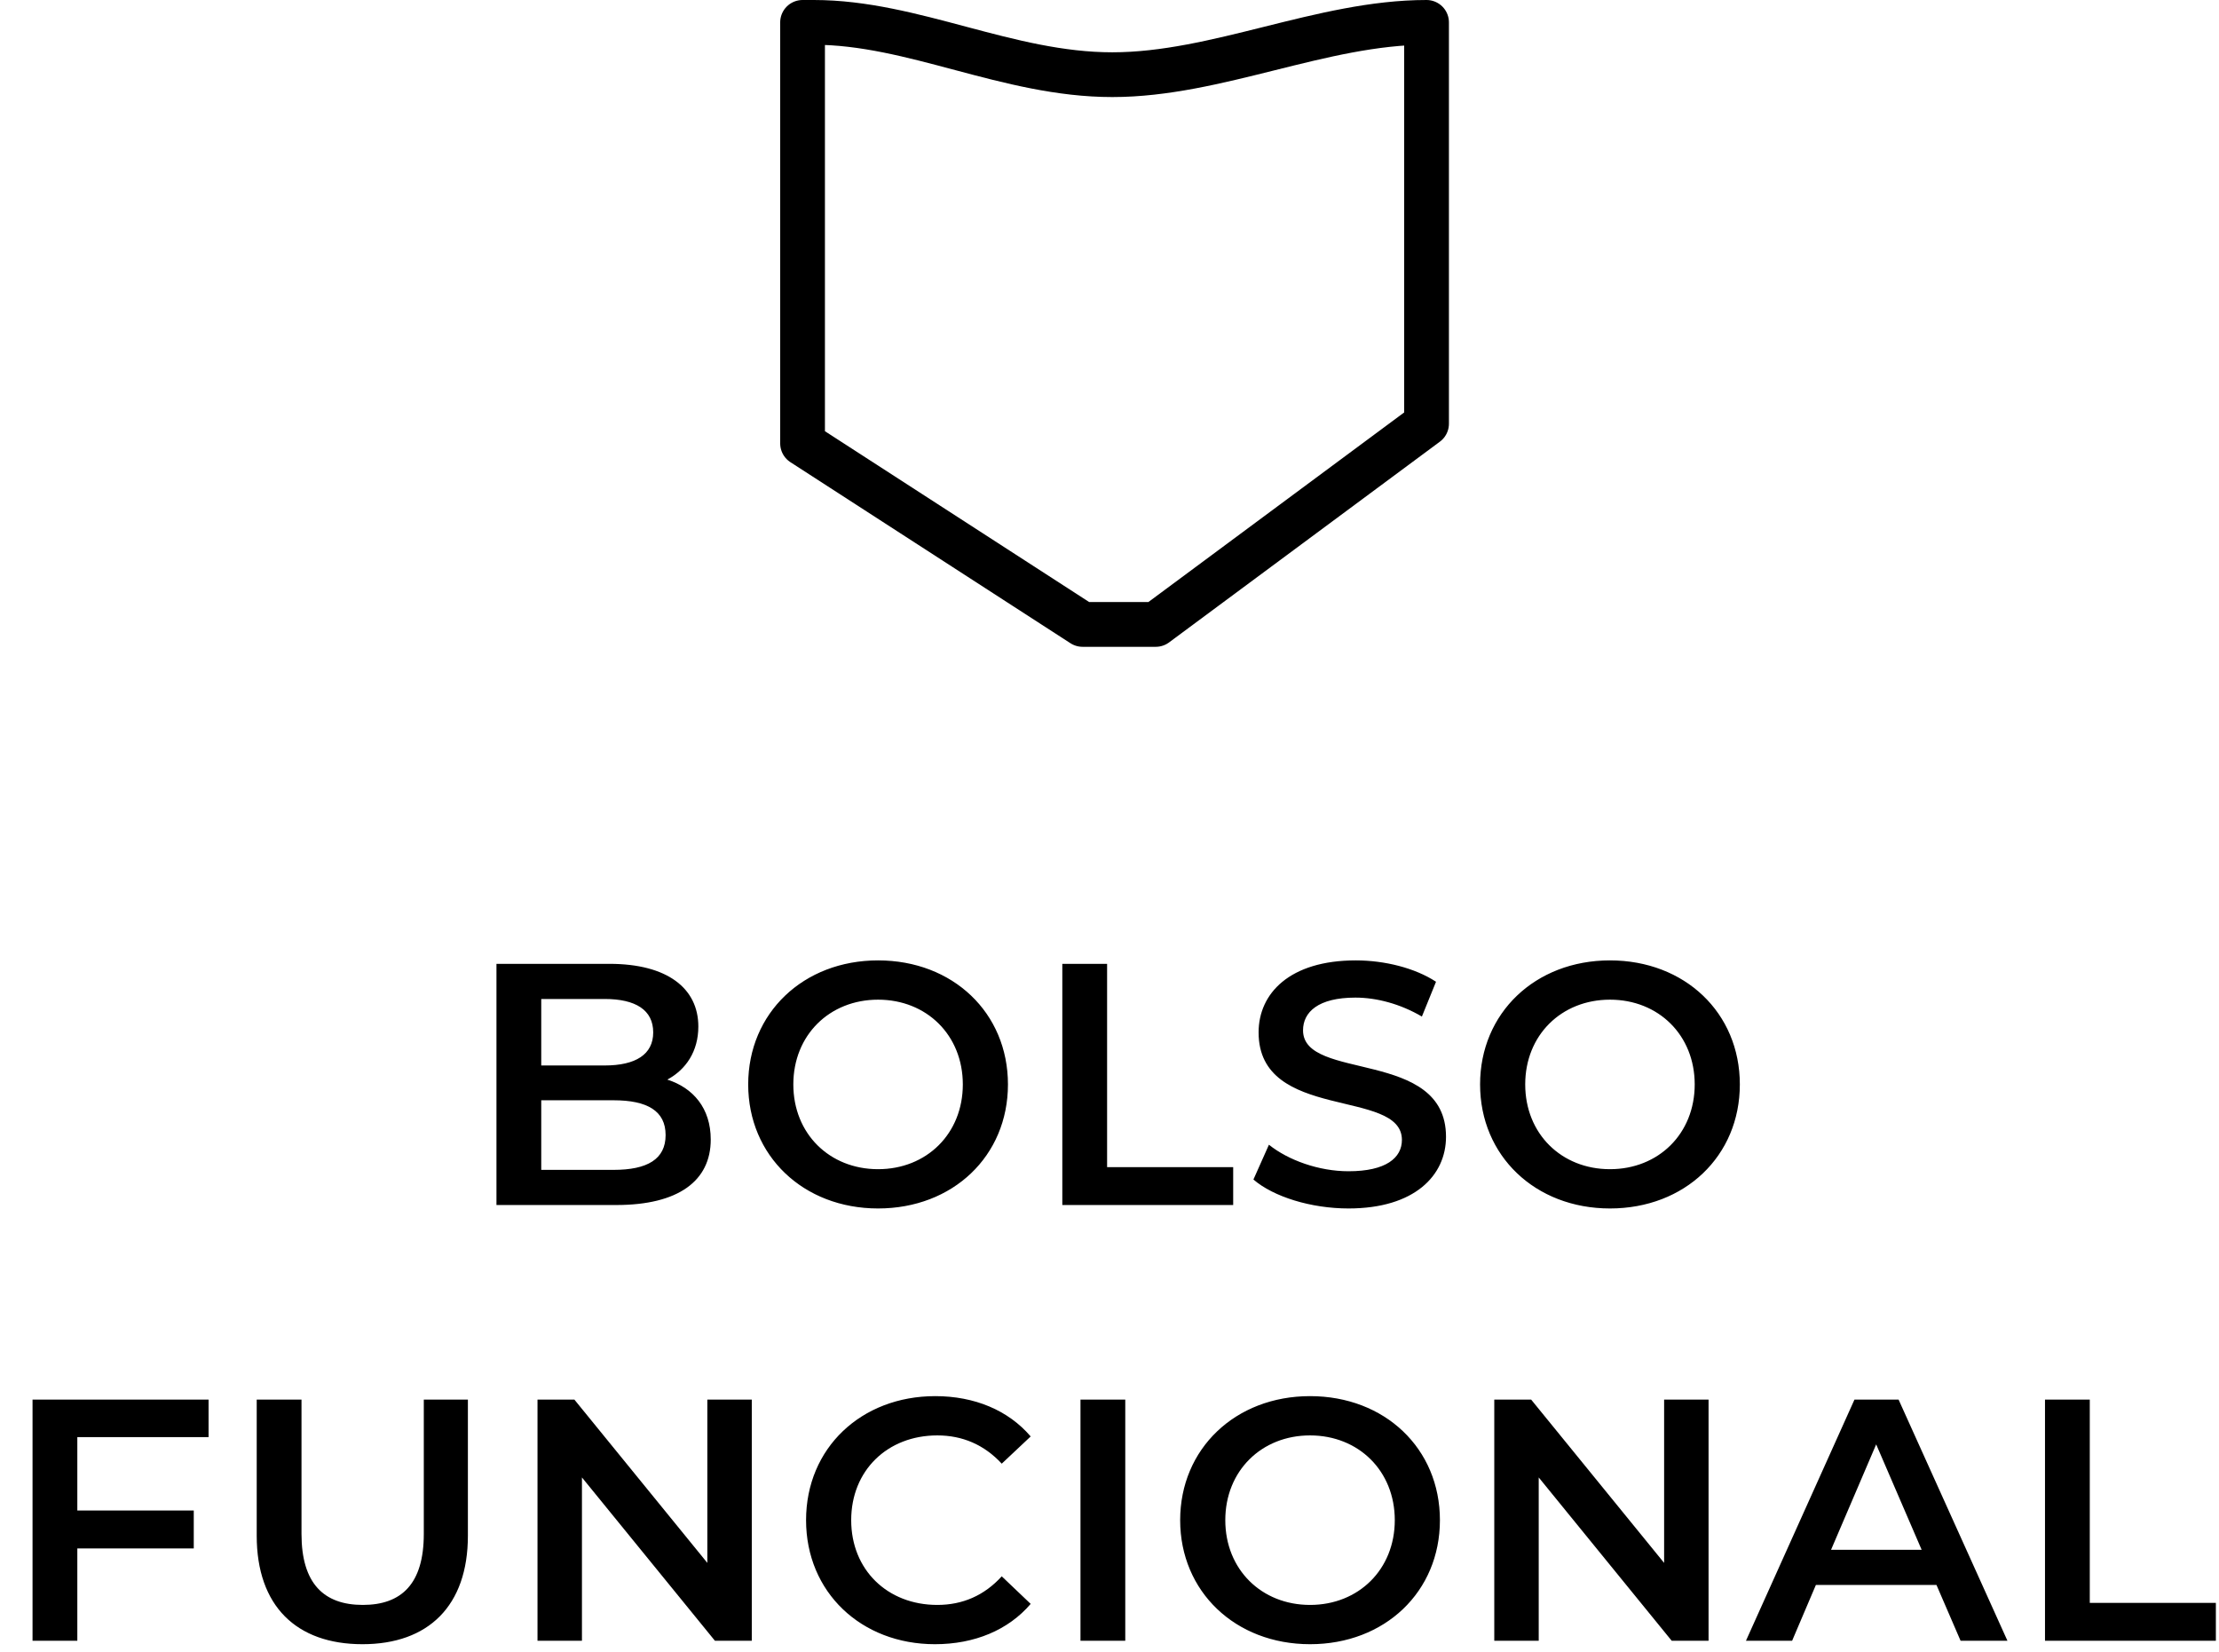 <svg width="219" height="163" viewBox="0 0 219 163" fill="none" xmlns="http://www.w3.org/2000/svg">
<path d="M65.861 106.538C68.411 107.354 70.145 109.36 70.145 112.454C70.145 116.534 66.949 118.914 60.829 118.914H48.997V95.114H60.149C65.861 95.114 68.921 97.528 68.921 101.302C68.921 103.75 67.697 105.552 65.861 106.538ZM59.673 98.582H53.417V105.144H59.673C62.733 105.144 64.467 104.056 64.467 101.88C64.467 99.67 62.733 98.582 59.673 98.582ZM60.557 115.446C63.889 115.446 65.691 114.392 65.691 112.012C65.691 109.632 63.889 108.578 60.557 108.578H53.417V115.446H60.557ZM86.66 119.254C79.282 119.254 73.842 114.052 73.842 107.014C73.842 99.976 79.282 94.774 86.66 94.774C94.038 94.774 99.478 99.942 99.478 107.014C99.478 114.086 94.038 119.254 86.66 119.254ZM86.66 115.378C91.454 115.378 95.024 111.876 95.024 107.014C95.024 102.152 91.454 98.65 86.66 98.65C81.866 98.65 78.296 102.152 78.296 107.014C78.296 111.876 81.866 115.378 86.66 115.378ZM104.843 118.914V95.114H109.263V115.174H121.707V118.914H104.843ZM133.089 119.254C129.383 119.254 125.677 118.098 123.705 116.398L125.235 112.964C127.139 114.494 130.165 115.582 133.089 115.582C136.795 115.582 138.359 114.256 138.359 112.488C138.359 107.354 124.215 110.72 124.215 101.88C124.215 98.038 127.275 94.774 133.803 94.774C136.659 94.774 139.651 95.522 141.725 96.882L140.331 100.316C138.189 99.058 135.843 98.446 133.769 98.446C130.097 98.446 128.601 99.874 128.601 101.676C128.601 106.742 142.711 103.444 142.711 112.182C142.711 115.99 139.617 119.254 133.089 119.254ZM158.892 119.254C151.514 119.254 146.074 114.052 146.074 107.014C146.074 99.976 151.514 94.774 158.892 94.774C166.27 94.774 171.71 99.942 171.71 107.014C171.71 114.086 166.27 119.254 158.892 119.254ZM158.892 115.378C163.686 115.378 167.256 111.876 167.256 107.014C167.256 102.152 163.686 98.65 158.892 98.65C154.098 98.65 150.528 102.152 150.528 107.014C150.528 111.876 154.098 115.378 158.892 115.378ZM20.585 141.82H7.631V149.062H19.123V152.802H7.631V161.914H3.211V138.114H20.585V141.82ZM35.774 162.254C29.246 162.254 25.336 158.48 25.336 151.544V138.114H29.756V151.374C29.756 156.27 31.966 158.378 35.808 158.378C39.65 158.378 41.826 156.27 41.826 151.374V138.114H46.178V151.544C46.178 158.48 42.268 162.254 35.774 162.254ZM69.81 138.114H74.196V161.914H70.558L57.434 145.798V161.914H53.048V138.114H56.686L69.81 154.23V138.114ZM92.269 162.254C84.993 162.254 79.553 157.12 79.553 150.014C79.553 142.908 84.993 137.774 92.303 137.774C96.179 137.774 99.511 139.168 101.721 141.752L98.865 144.438C97.131 142.568 94.989 141.65 92.507 141.65C87.577 141.65 84.007 145.118 84.007 150.014C84.007 154.91 87.577 158.378 92.507 158.378C94.989 158.378 97.131 157.46 98.865 155.556L101.721 158.276C99.511 160.86 96.179 162.254 92.269 162.254ZM106.636 161.914V138.114H111.056V161.914H106.636ZM129.292 162.254C121.914 162.254 116.474 157.052 116.474 150.014C116.474 142.976 121.914 137.774 129.292 137.774C136.67 137.774 142.11 142.942 142.11 150.014C142.11 157.086 136.67 162.254 129.292 162.254ZM129.292 158.378C134.086 158.378 137.656 154.876 137.656 150.014C137.656 145.152 134.086 141.65 129.292 141.65C124.498 141.65 120.928 145.152 120.928 150.014C120.928 154.876 124.498 158.378 129.292 158.378ZM164.237 138.114H168.623V161.914H164.985L151.861 145.798V161.914H147.475V138.114H151.113L164.237 154.23V138.114ZM193.496 161.914L191.116 156.406H179.216L176.87 161.914H172.314L183.024 138.114H187.376L198.12 161.914H193.496ZM180.712 152.938H189.654L185.166 142.534L180.712 152.938ZM201.827 161.914V138.114H206.247V158.174H218.691V161.914H201.827Z" fill="black"/>
<g clip-path="url(#clip0_3861_418)">
<path d="M79.207 2.792V43.754L106.845 61.621H114.064L140.791 41.812V2.208C130.454 2.208 120.115 7.369 109.778 7.369C99.441 7.369 90.14 2.208 80.32 2.208H79.207V2.792Z" stroke="black" stroke-width="4.416" stroke-linecap="round" stroke-linejoin="round"/>
</g>
<defs>
<clipPath id="clip0_3861_418">
<rect width="66" height="63.828" fill="white" transform="translate(77)"/>
</clipPath>
</defs>
</svg>
